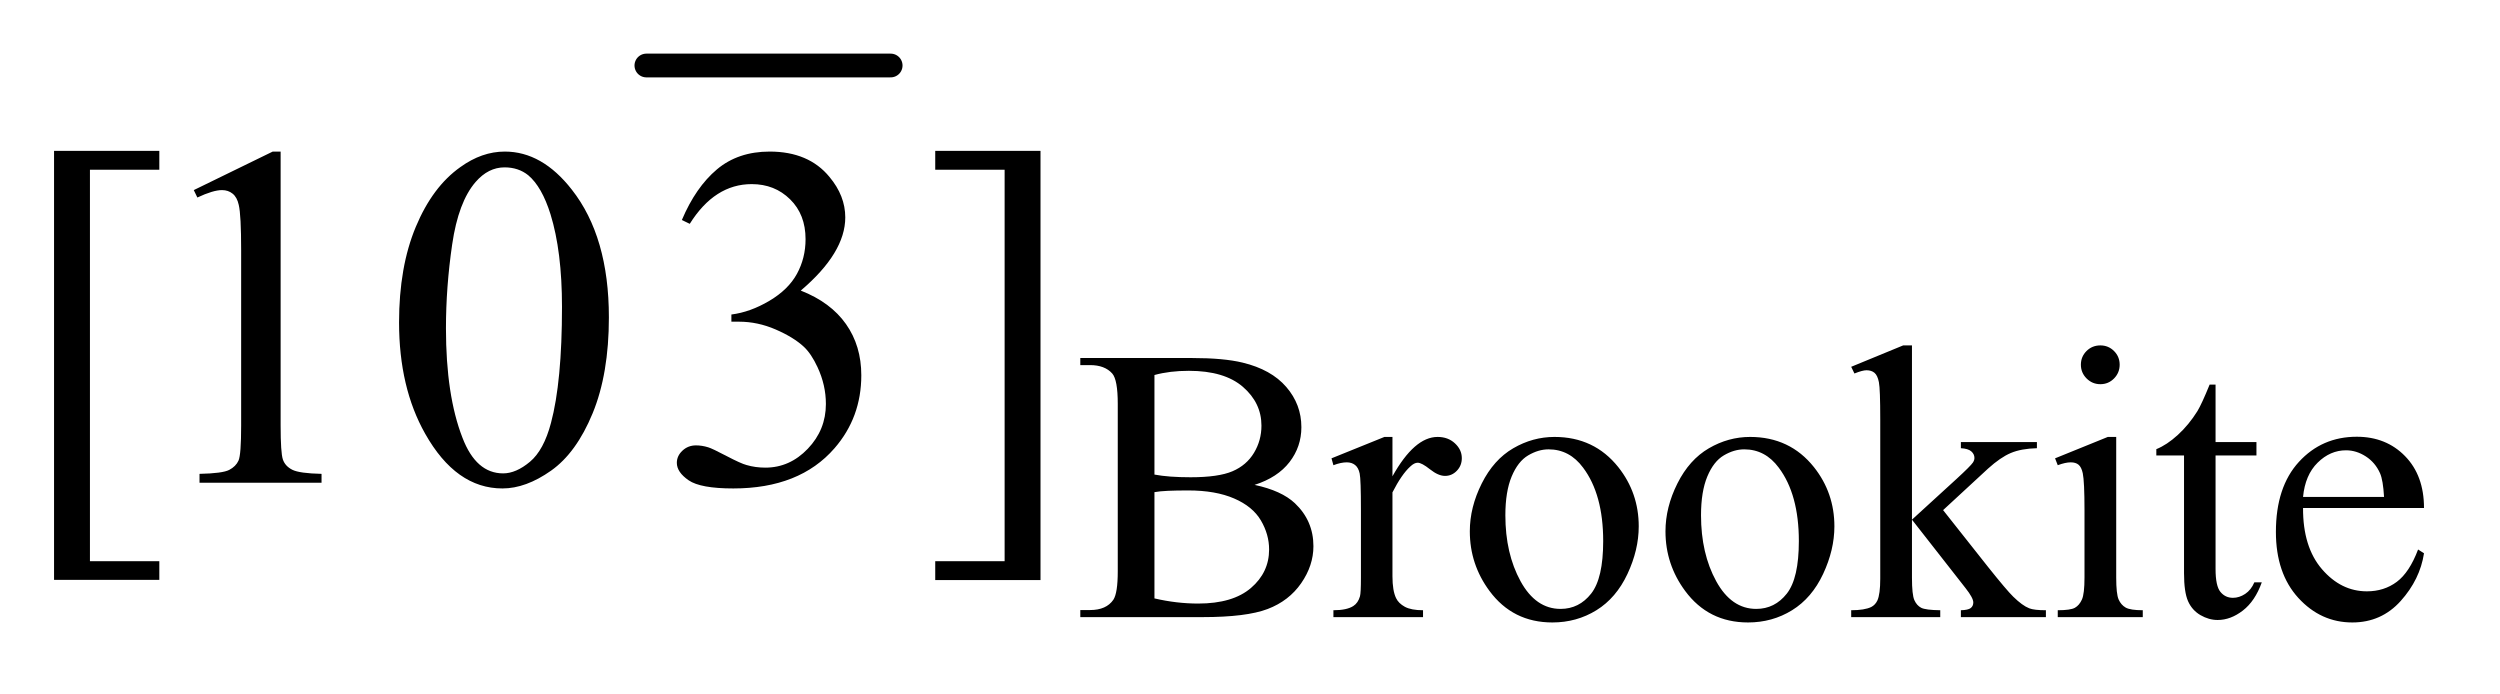 <?xml version="1.0" encoding="UTF-8"?>
<!DOCTYPE svg PUBLIC '-//W3C//DTD SVG 1.0//EN'
          'http://www.w3.org/TR/2001/REC-SVG-20010904/DTD/svg10.dtd'>
<svg stroke-dasharray="none" shape-rendering="auto" xmlns="http://www.w3.org/2000/svg" font-family="'Dialog'" text-rendering="auto" width="72" fill-opacity="1" color-interpolation="auto" color-rendering="auto" preserveAspectRatio="xMidYMid meet" font-size="12px" viewBox="0 0 72 20" fill="black" xmlns:xlink="http://www.w3.org/1999/xlink" stroke="black" image-rendering="auto" stroke-miterlimit="10" stroke-linecap="square" stroke-linejoin="miter" font-style="normal" stroke-width="1" height="20" stroke-dashoffset="0" font-weight="normal" stroke-opacity="1"
><!--Generated by the Batik Graphics2D SVG Generator--><defs id="genericDefs"
  /><g
  ><defs id="defs1"
    ><clipPath clipPathUnits="userSpaceOnUse" id="clipPath1"
      ><path d="M0.898 1.128 L46.497 1.128 L46.497 13.587 L0.898 13.587 L0.898 1.128 Z"
      /></clipPath
      ><clipPath clipPathUnits="userSpaceOnUse" id="clipPath2"
      ><path d="M28.676 36.051 L28.676 434.089 L1485.527 434.089 L1485.527 36.051 Z"
      /></clipPath
    ></defs
    ><g stroke-width="14" transform="scale(1.576,1.576) translate(-0.898,-1.128) matrix(0.031,0,0,0.031,0,0)" stroke-linejoin="round" stroke-linecap="round"
    ><line y2="75" fill="none" x1="410" clip-path="url(#clipPath2)" x2="554" y1="75"
    /></g
    ><g transform="matrix(0.049,0,0,0.049,-1.414,-1.778)"
    ><path d="M766.234 321.281 Q782.078 324.656 789.938 332.062 Q800.828 342.391 800.828 357.328 Q800.828 368.672 793.641 379.062 Q786.453 389.453 773.922 394.234 Q761.406 399 735.688 399 L663.812 399 L663.812 394.844 L669.547 394.844 Q679.094 394.844 683.25 388.781 Q685.828 384.844 685.828 372.047 L685.828 273.672 Q685.828 259.516 682.578 255.812 Q678.188 250.875 669.547 250.875 L663.812 250.875 L663.812 246.719 L729.625 246.719 Q748.047 246.719 759.172 249.406 Q776.016 253.453 784.875 263.734 Q793.75 274 793.75 287.375 Q793.75 298.828 786.781 307.875 Q779.828 316.906 766.234 321.281 ZM707.391 315.219 Q711.547 316 716.875 316.406 Q722.219 316.797 728.625 316.797 Q745.016 316.797 753.266 313.266 Q761.531 309.719 765.906 302.422 Q770.281 295.125 770.281 286.469 Q770.281 273.109 759.391 263.672 Q748.5 254.234 727.609 254.234 Q716.375 254.234 707.391 256.703 L707.391 315.219 ZM707.391 388 Q720.422 391.031 733.109 391.031 Q753.438 391.031 764.109 381.875 Q774.781 372.719 774.781 359.25 Q774.781 350.375 769.953 342.172 Q765.125 333.969 754.219 329.266 Q743.328 324.547 727.266 324.547 Q720.312 324.547 715.359 324.766 Q710.422 324.984 707.391 325.547 L707.391 388 ZM847.281 293.094 L847.281 316.234 Q860.203 293.094 873.797 293.094 Q879.969 293.094 884 296.859 Q888.047 300.625 888.047 305.562 Q888.047 309.938 885.125 312.969 Q882.219 316 878.172 316 Q874.234 316 869.344 312.125 Q864.469 308.25 862.109 308.25 Q860.094 308.25 857.734 310.5 Q852.672 315.109 847.281 325.672 L847.281 374.969 Q847.281 383.5 849.422 387.875 Q850.875 390.906 854.578 392.938 Q858.297 394.953 865.25 394.953 L865.25 399 L812.578 399 L812.578 394.953 Q820.438 394.953 824.266 392.484 Q827.078 390.688 828.188 386.766 Q828.75 384.844 828.75 375.859 L828.75 336 Q828.75 318.031 828.016 314.609 Q827.297 311.172 825.328 309.609 Q823.359 308.031 820.438 308.031 Q816.969 308.031 812.578 309.719 L811.453 305.672 L842.562 293.094 L847.281 293.094 ZM942.5 293.094 Q965.859 293.094 980.016 310.844 Q992.031 326 992.031 345.656 Q992.031 359.469 985.406 373.625 Q978.781 387.766 967.156 394.953 Q955.531 402.141 941.266 402.141 Q918.016 402.141 904.312 383.609 Q892.75 368 892.75 348.578 Q892.75 334.422 899.766 320.438 Q906.781 306.453 918.234 299.781 Q929.703 293.094 942.5 293.094 ZM939.016 300.391 Q933.062 300.391 927.047 303.938 Q921.047 307.469 917.344 316.344 Q913.641 325.219 913.641 339.141 Q913.641 361.609 922.562 377.891 Q931.5 394.172 946.094 394.172 Q956.984 394.172 964.062 385.188 Q971.141 376.203 971.141 354.297 Q971.141 326.906 959.344 311.172 Q951.375 300.391 939.016 300.391 ZM1057.5 293.094 Q1080.859 293.094 1095.016 310.844 Q1107.031 326 1107.031 345.656 Q1107.031 359.469 1100.406 373.625 Q1093.781 387.766 1082.156 394.953 Q1070.531 402.141 1056.266 402.141 Q1033.016 402.141 1019.312 383.609 Q1007.75 368 1007.75 348.578 Q1007.75 334.422 1014.766 320.438 Q1021.781 306.453 1033.234 299.781 Q1044.703 293.094 1057.5 293.094 ZM1054.016 300.391 Q1048.062 300.391 1042.047 303.938 Q1036.047 307.469 1032.344 316.344 Q1028.641 325.219 1028.641 339.141 Q1028.641 361.609 1037.562 377.891 Q1046.5 394.172 1061.094 394.172 Q1071.984 394.172 1079.062 385.188 Q1086.141 376.203 1086.141 354.297 Q1086.141 326.906 1074.344 311.172 Q1066.375 300.391 1054.016 300.391 ZM1152.625 239.297 L1152.625 341.719 L1178.797 317.797 Q1187.094 310.172 1188.453 308.141 Q1189.344 306.797 1189.344 305.453 Q1189.344 303.203 1187.484 301.578 Q1185.641 299.953 1181.375 299.719 L1181.375 296.125 L1226.062 296.125 L1226.062 299.719 Q1216.859 299.953 1210.734 302.531 Q1204.625 305.109 1197.312 311.734 L1170.922 336.109 L1197.312 369.469 Q1208.328 383.281 1212.141 386.984 Q1217.531 392.266 1221.578 393.828 Q1224.391 394.953 1231.344 394.953 L1231.344 399 L1181.375 399 L1181.375 394.953 Q1185.641 394.844 1187.156 393.672 Q1188.672 392.484 1188.672 390.359 Q1188.672 387.766 1184.188 382.047 L1152.625 341.719 L1152.625 375.859 Q1152.625 385.859 1154.031 389.016 Q1155.438 392.156 1158.016 393.5 Q1160.594 394.844 1169.25 394.953 L1169.25 399 L1116.906 399 L1116.906 394.953 Q1124.766 394.953 1128.703 393.047 Q1131.062 391.812 1132.297 389.234 Q1133.984 385.516 1133.984 376.422 L1133.984 282.766 Q1133.984 264.906 1133.188 260.922 Q1132.406 256.938 1130.609 255.422 Q1128.812 253.906 1125.891 253.906 Q1123.531 253.906 1118.812 255.812 L1116.906 251.875 L1147.453 239.297 L1152.625 239.297 ZM1263.359 239.297 Q1268.078 239.297 1271.391 242.609 Q1274.703 245.922 1274.703 250.641 Q1274.703 255.359 1271.391 258.734 Q1268.078 262.094 1263.359 262.094 Q1258.641 262.094 1255.266 258.734 Q1251.906 255.359 1251.906 250.641 Q1251.906 245.922 1255.219 242.609 Q1258.531 239.297 1263.359 239.297 ZM1272.672 293.094 L1272.672 375.75 Q1272.672 385.406 1274.078 388.609 Q1275.484 391.812 1278.234 393.391 Q1280.984 394.953 1288.281 394.953 L1288.281 399 L1238.312 399 L1238.312 394.953 Q1245.828 394.953 1248.406 393.5 Q1251 392.031 1252.516 388.672 Q1254.031 385.297 1254.031 375.75 L1254.031 336.109 Q1254.031 319.375 1253.016 314.438 Q1252.234 310.844 1250.547 309.438 Q1248.875 308.031 1245.953 308.031 Q1242.797 308.031 1238.312 309.719 L1236.734 305.672 L1267.734 293.094 L1272.672 293.094 ZM1331.062 262.328 L1331.062 296.125 L1355.094 296.125 L1355.094 303.984 L1331.062 303.984 L1331.062 370.703 Q1331.062 380.688 1333.922 384.172 Q1336.781 387.656 1341.281 387.656 Q1344.984 387.656 1348.469 385.359 Q1351.953 383.047 1353.859 378.562 L1358.234 378.562 Q1354.312 389.562 1347.125 395.125 Q1339.938 400.688 1332.297 400.688 Q1327.125 400.688 1322.188 397.828 Q1317.25 394.953 1314.891 389.625 Q1312.531 384.281 1312.531 373.172 L1312.531 303.984 L1296.25 303.984 L1296.25 300.281 Q1302.422 297.812 1308.875 291.922 Q1315.344 286.016 1320.391 277.938 Q1322.969 273.672 1327.578 262.328 L1331.062 262.328 ZM1382.484 334.875 Q1382.375 357.781 1393.594 370.812 Q1404.828 383.844 1420 383.844 Q1430.094 383.844 1437.562 378.281 Q1445.031 372.719 1450.094 359.25 L1453.578 361.484 Q1451.219 376.875 1439.875 389.516 Q1428.531 402.141 1411.453 402.141 Q1392.922 402.141 1379.719 387.719 Q1366.531 373.281 1366.531 348.906 Q1366.531 322.516 1380.062 307.75 Q1393.594 292.984 1414.047 292.984 Q1431.328 292.984 1442.453 304.391 Q1453.578 315.781 1453.578 334.875 L1382.484 334.875 ZM1382.484 328.359 L1430.094 328.359 Q1429.531 318.484 1427.734 314.438 Q1424.938 308.141 1419.375 304.547 Q1413.812 300.953 1407.75 300.953 Q1398.438 300.953 1391.078 308.203 Q1383.719 315.438 1382.484 328.359 Z" stroke="none" clip-path="url(#clipPath2)"
    /></g
    ><g transform="matrix(0.049,0,0,0.049,-1.414,-1.778)"
    ><path d="M122.5 377.094 L60.625 377.094 L60.625 124.953 L122.5 124.953 L122.5 136.062 L81.719 136.062 L81.719 366.125 L122.5 366.125 L122.5 377.094 ZM142.75 148.016 L189.156 125.375 L193.797 125.375 L193.797 286.391 Q193.797 302.422 195.125 306.359 Q196.469 310.297 200.688 312.406 Q204.906 314.516 217.844 314.797 L217.844 320 L146.125 320 L146.125 314.797 Q159.625 314.516 163.562 312.484 Q167.5 310.438 169.047 307 Q170.594 303.547 170.594 286.391 L170.594 183.453 Q170.594 162.641 169.188 156.734 Q168.203 152.234 165.594 150.125 Q163 148.016 159.344 148.016 Q154.141 148.016 144.859 152.375 L142.75 148.016 ZM263.406 225.781 Q263.406 193.156 273.25 169.609 Q283.094 146.047 299.406 134.516 Q312.062 125.375 325.562 125.375 Q347.5 125.375 364.938 147.734 Q386.734 175.438 386.734 222.828 Q386.734 256.016 377.172 279.219 Q367.609 302.422 352.766 312.906 Q337.938 323.375 324.156 323.375 Q296.875 323.375 278.734 291.172 Q263.406 264.031 263.406 225.781 ZM290.969 229.297 Q290.969 268.672 300.672 293.562 Q308.688 314.516 324.578 314.516 Q332.172 314.516 340.328 307.703 Q348.484 300.875 352.703 284.844 Q359.172 260.656 359.172 216.641 Q359.172 184.016 352.422 162.219 Q347.359 146.047 339.344 139.297 Q333.578 134.656 325.422 134.656 Q315.859 134.656 308.406 143.234 Q298.281 154.906 294.625 179.938 Q290.969 204.969 290.969 229.297 ZM429.625 165.594 Q437.781 146.328 450.219 135.859 Q462.672 125.375 481.234 125.375 Q504.156 125.375 516.391 140.281 Q525.672 151.391 525.672 164.047 Q525.672 184.859 499.516 207.078 Q517.094 213.969 526.094 226.766 Q535.094 239.562 535.094 256.859 Q535.094 281.609 519.344 299.75 Q498.812 323.375 459.859 323.375 Q440.594 323.375 433.625 318.594 Q426.672 313.812 426.672 308.328 Q426.672 304.25 429.969 301.156 Q433.281 298.062 437.922 298.062 Q441.438 298.062 445.094 299.188 Q447.484 299.891 455.922 304.328 Q464.359 308.75 467.594 309.594 Q472.797 311.141 478.703 311.141 Q493.047 311.141 503.656 300.031 Q514.281 288.922 514.281 273.734 Q514.281 262.625 509.359 252.078 Q505.703 244.203 501.344 240.125 Q495.297 234.5 484.75 229.938 Q474.203 225.359 463.234 225.359 L458.734 225.359 L458.734 221.141 Q469.844 219.734 481.016 213.125 Q492.203 206.516 497.266 197.234 Q502.328 187.953 502.328 176.844 Q502.328 162.359 493.25 153.438 Q484.188 144.5 470.688 144.5 Q448.891 144.5 434.266 167.844 L429.625 165.594 ZM578.547 124.953 L640.422 124.953 L640.422 377.234 L578.547 377.234 L578.547 366.125 L619.328 366.125 L619.328 136.062 L578.547 136.062 L578.547 124.953 Z" stroke="none" clip-path="url(#clipPath2)"
    /></g
  ></g
></svg
>
